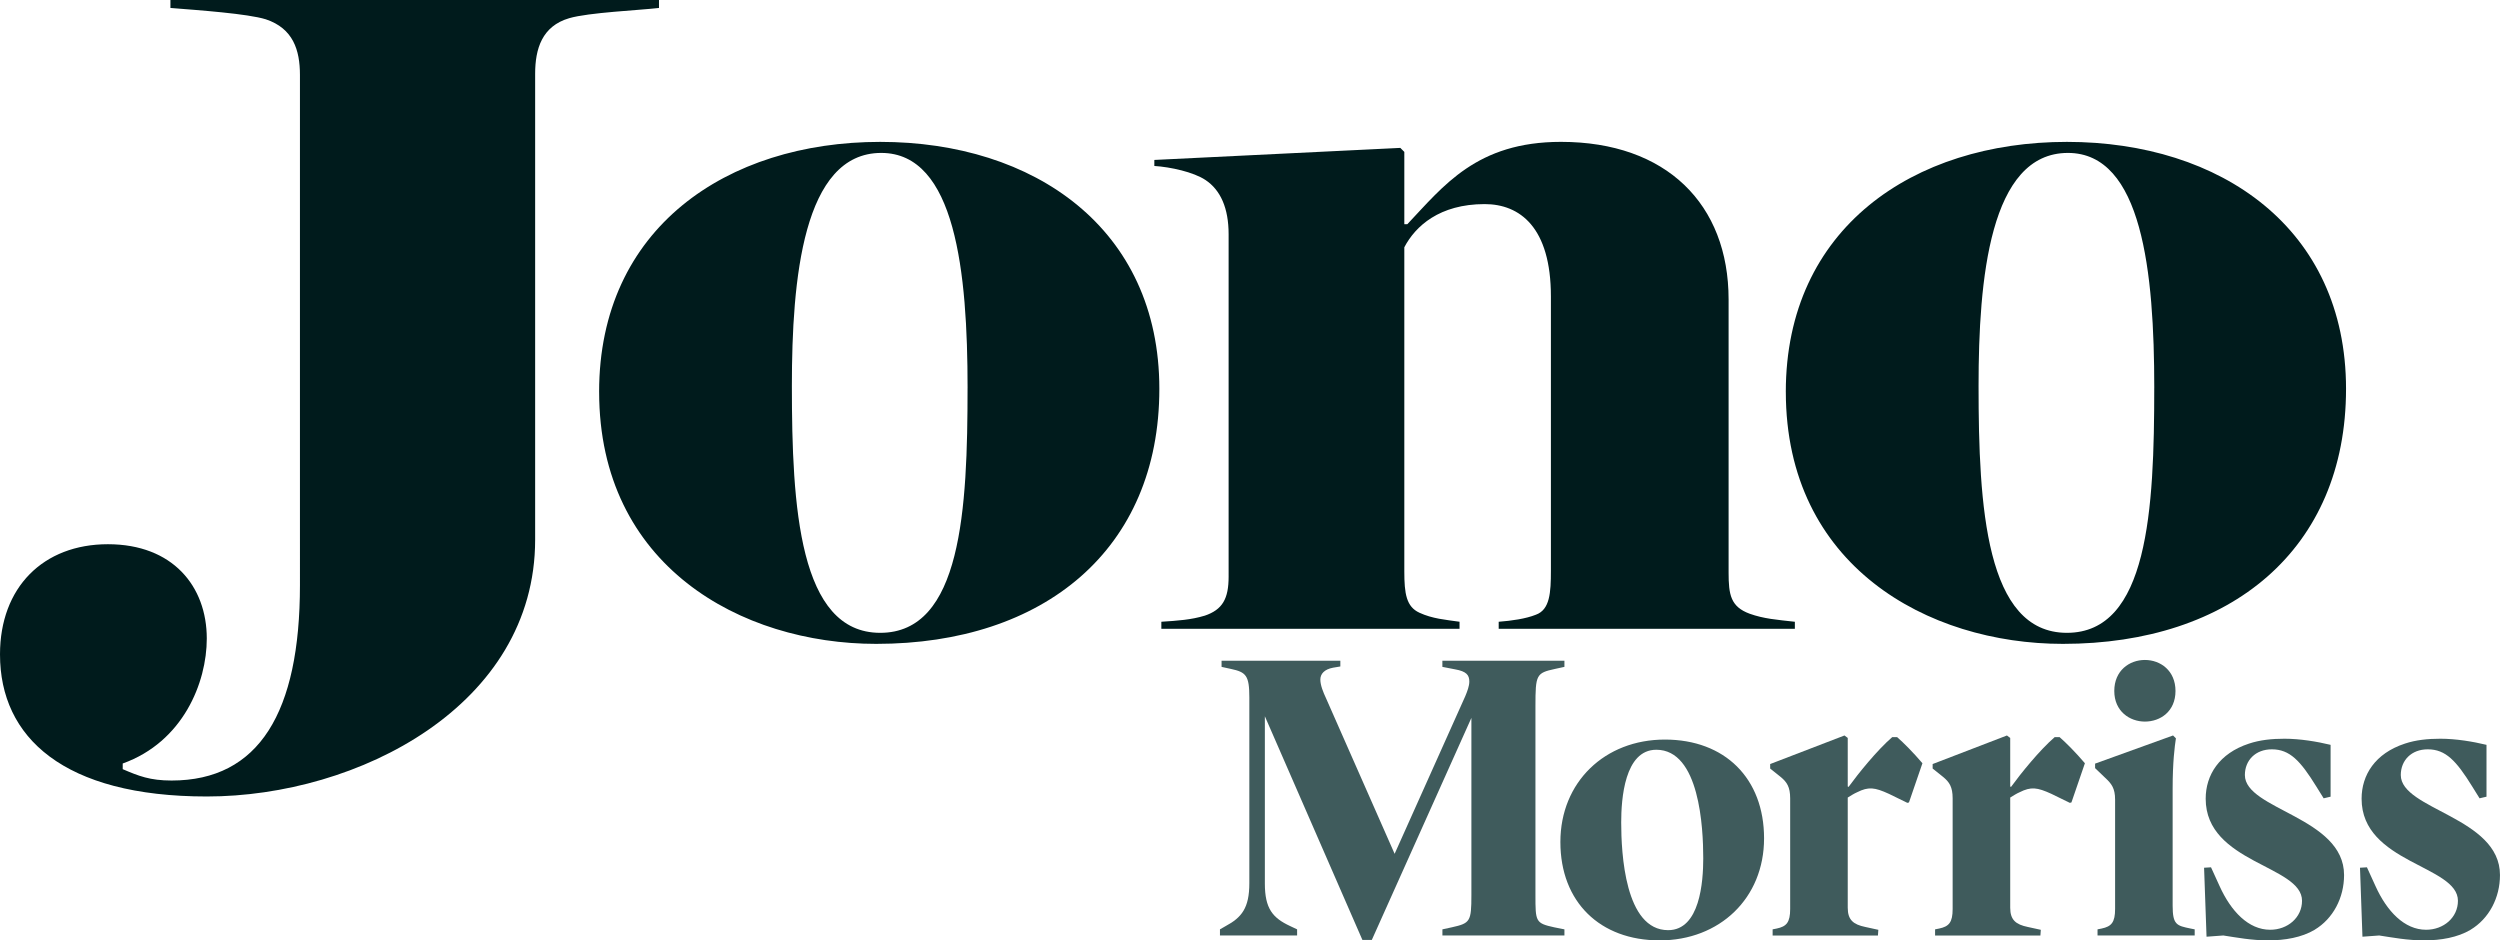 <?xml version="1.0" encoding="UTF-8"?>
<svg id="Layer_2" data-name="Layer 2" xmlns="http://www.w3.org/2000/svg" viewBox="0 0 1322.4 497.42">
  <defs>
    <style>
      .cls-1 {
        fill: #3f5b5c;
      }

      .cls-2 {
        fill: #001b1c;
      }
    </style>
  </defs>
  <g id="Layer_1-2" data-name="Layer 1">
    <path class="cls-2" d="M316.91,207.29c0-86.56,67.45-132.24,148.7-132.24s147.64,45.67,147.64,130.64-61.07,134.89-149.76,134.89c-71.69,0-146.57-41.42-146.57-133.3ZM511.81,205.16c0-61.07-6.37-124.27-45.67-124.27-41.42,0-47.27,66.91-47.27,123.21,0,63.73,3.72,130.64,46.73,130.64s46.2-65.32,46.2-129.58Z"/>
    <path class="cls-2" d="M637.14,325.71c9.56-3.19,12.75-9.03,12.75-20.71V123.91c0-13.81-4.25-23.37-12.21-28.68-6.37-4.25-18.59-6.9-27.08-7.44v-3.19l130.11-6.37,2.12,2.12v38.24h1.59c19.12-20.18,36.64-43.55,81.25-43.55,55.76,0,88.69,32.93,88.69,83.38v144.45c0,11.68,1.06,18.06,11.15,21.77,7.44,2.66,14.34,3.19,23.9,4.25v3.72h-156.66v-3.72c6.9-.53,14.34-1.59,19.65-3.72,7.44-2.66,7.97-11.68,7.97-23.37v-144.98c0-36.64-16.46-48.86-35.05-48.86-23.9,0-36.64,11.68-42.49,22.84v171.53c0,11.68,1.06,18.59,7.97,21.77,6.9,3.19,13.81,3.72,21.24,4.78v3.72h-157.73v-3.72c8.5-.53,15.93-1.06,22.84-3.19Z"/>
    <path class="cls-2" d="M944.62,207.29c0-86.56,67.45-132.24,148.7-132.24s147.64,45.67,147.64,130.64-61.07,134.89-149.76,134.89c-71.69,0-146.57-41.42-146.57-133.3ZM1139.52,205.16c0-61.07-6.37-124.27-45.67-124.27-41.42,0-47.27,66.91-47.27,123.21,0,63.73,3.72,130.64,46.73,130.64s46.2-65.32,46.2-129.58Z"/>
    <g>
      <path class="cls-1" d="M762.98,494.83v-3.24l4.97-1.08c9.72-2.16,10.36-3.02,10.36-17.06v-93.71l-52.68,117.46h-4.97l-51.6-118.32v88.52c0,13.17,4.1,18.14,13.39,22.46l3.67,1.73v3.24h-40.81v-3.24l3.02-1.73c8.42-4.53,12.52-9.5,12.52-22.67v-98.24c0-11.66-1.73-13.39-9.72-15.11l-4.97-1.08v-3.24h62.83v3.02l-3.89.65c-4.53.86-6.69,3.24-6.69,6.26s1.51,6.69,3.02,9.93l36.27,82.26,37.35-83.34c1.08-2.59,2.16-5.4,2.16-7.77,0-3.46-1.51-5.4-7.56-6.48l-6.69-1.3v-3.24h64.56v3.24l-4.97,1.08c-9.93,2.16-10.36,3.02-10.36,19.65v99.97c0,14.03,0,14.9,9.93,17.06l5.4,1.08v3.24h-64.56Z"/>
      <path class="cls-1" d="M877.85,497.42c-31.52,0-52.47-20.3-52.47-52.03s23.53-54.19,55.27-54.19,52.47,20.51,52.47,52.25-23.53,53.98-55.27,53.98ZM876.12,396.59c-16.84,0-18.57,26.13-18.57,38.43,0,16.19,1.94,57,24.83,57,16.84,0,18.57-25.69,18.57-38,0-16.19-1.94-57.43-24.83-57.43Z"/>
      <path class="cls-1" d="M937.65,494.83v-3.24l2.16-.43c5.18-1.08,7.12-3.24,7.12-10.36v-58.51c0-6.04-1.73-8.64-5.18-11.44l-5.4-4.32v-2.38l39.3-15.11,1.73,1.3v25.69l.43.22c5.18-7.12,15.11-19.43,23.1-26.34h2.59c3.45,3.02,8.42,7.99,13.39,13.82l-7.12,20.73-.86.22-9.72-4.75c-7.56-3.45-10.8-3.89-16.84-.86-1.51.65-3.24,1.73-4.97,2.81v58.3c0,6.48,3.02,8.85,9.28,10.15l6.91,1.51-.22,3.02h-55.71Z"/>
      <path class="cls-1" d="M1023.58,494.83v-3.24l2.16-.43c5.18-1.08,7.13-3.24,7.13-10.36v-58.51c0-6.04-1.73-8.64-5.18-11.44l-5.4-4.32v-2.38l39.3-15.11,1.73,1.3v25.69l.43.22c5.18-7.12,15.11-19.43,23.1-26.34h2.59c3.45,3.02,8.42,7.99,13.39,13.82l-7.12,20.73-.86.22-9.72-4.75c-7.56-3.45-10.8-3.89-16.84-.86-1.51.65-3.24,1.73-4.97,2.81v58.3c0,6.48,3.02,8.85,9.28,10.15l6.91,1.51-.22,3.02h-55.71Z"/>
      <path class="cls-1" d="M1118.8,422.93c0-6.05-1.94-8.42-5.18-11.44l-5.4-5.18v-2.38l41.24-14.9,1.51,1.51c-.65,4.32-1.73,12.52-1.73,26.56v61.97c0,10.15,2.16,10.58,9.5,12.09l2.16.43v3.24h-51.39v-3.24l2.16-.43c5.18-1.08,7.13-3.24,7.13-10.36v-57.86ZM1134.56,381.69c-7.99,0-16.19-5.4-16.19-16.19s7.99-16.41,16.19-16.41,16.19,5.61,16.19,16.41-7.99,16.19-16.19,16.19Z"/>
      <path class="cls-1" d="M1224.38,491.81c-6.91,4.1-15.76,5.61-24.61,5.61s-16.63-1.51-23.75-2.59l-8.85.65-1.3-36.49,3.67-.22,4.53,9.93c6.05,13.39,15.33,23.1,26.77,23.1,9.28,0,16.84-6.48,16.84-15.33,0-18.78-50.96-19.86-50.96-53.98,0-12.52,7.12-23.97,22.89-29.15,5.83-1.94,12.09-2.59,18.78-2.59,8.2,0,17.27,1.51,24.4,3.24v27.42l-3.67.86-3.89-6.26c-8.42-13.6-14.03-19.65-23.53-19.65-8.64,0-14.25,5.83-14.25,13.6,0,18.35,52.47,22.24,52.47,52.9,0,12.09-5.83,23.1-15.55,28.93Z"/>
      <path class="cls-1" d="M1306.85,491.81c-6.91,4.1-15.76,5.61-24.61,5.61s-16.63-1.51-23.75-2.59l-8.85.65-1.3-36.49,3.67-.22,4.53,9.93c6.05,13.39,15.33,23.1,26.77,23.1,9.28,0,16.84-6.48,16.84-15.33,0-18.78-50.96-19.86-50.96-53.98,0-12.52,7.12-23.97,22.89-29.15,5.83-1.94,12.09-2.59,18.78-2.59,8.2,0,17.27,1.51,24.4,3.24v27.42l-3.67.86-3.89-6.26c-8.42-13.6-14.03-19.65-23.53-19.65-8.64,0-14.25,5.83-14.25,13.6,0,18.35,52.47,22.24,52.47,52.9,0,12.09-5.83,23.1-15.55,28.93Z"/>
    </g>
    <path class="cls-2" d="M0,346.17c0-35.46,22.84-58.3,57.09-58.3s52.29,22.24,52.29,49.88c0,23.44-12.62,54.69-44.47,66.11v3c8.41,3.61,14.42,6.01,25.84,6.01,46.28,0,67.91-36.06,67.91-103.37V39.67c0-13.22-3.61-24.64-18.03-29.45-9.62-3-35.46-4.81-50.48-6.01V0h258.43v4.21c-10.22,1.2-37.26,2.4-47.48,5.41-14.42,4.21-18.03,16.23-18.03,29.45v246.41c0,87.75-93.76,135.83-173.69,135.83-75.73,0-109.38-31.25-109.38-75.12Z"/>
  </g>
</svg>